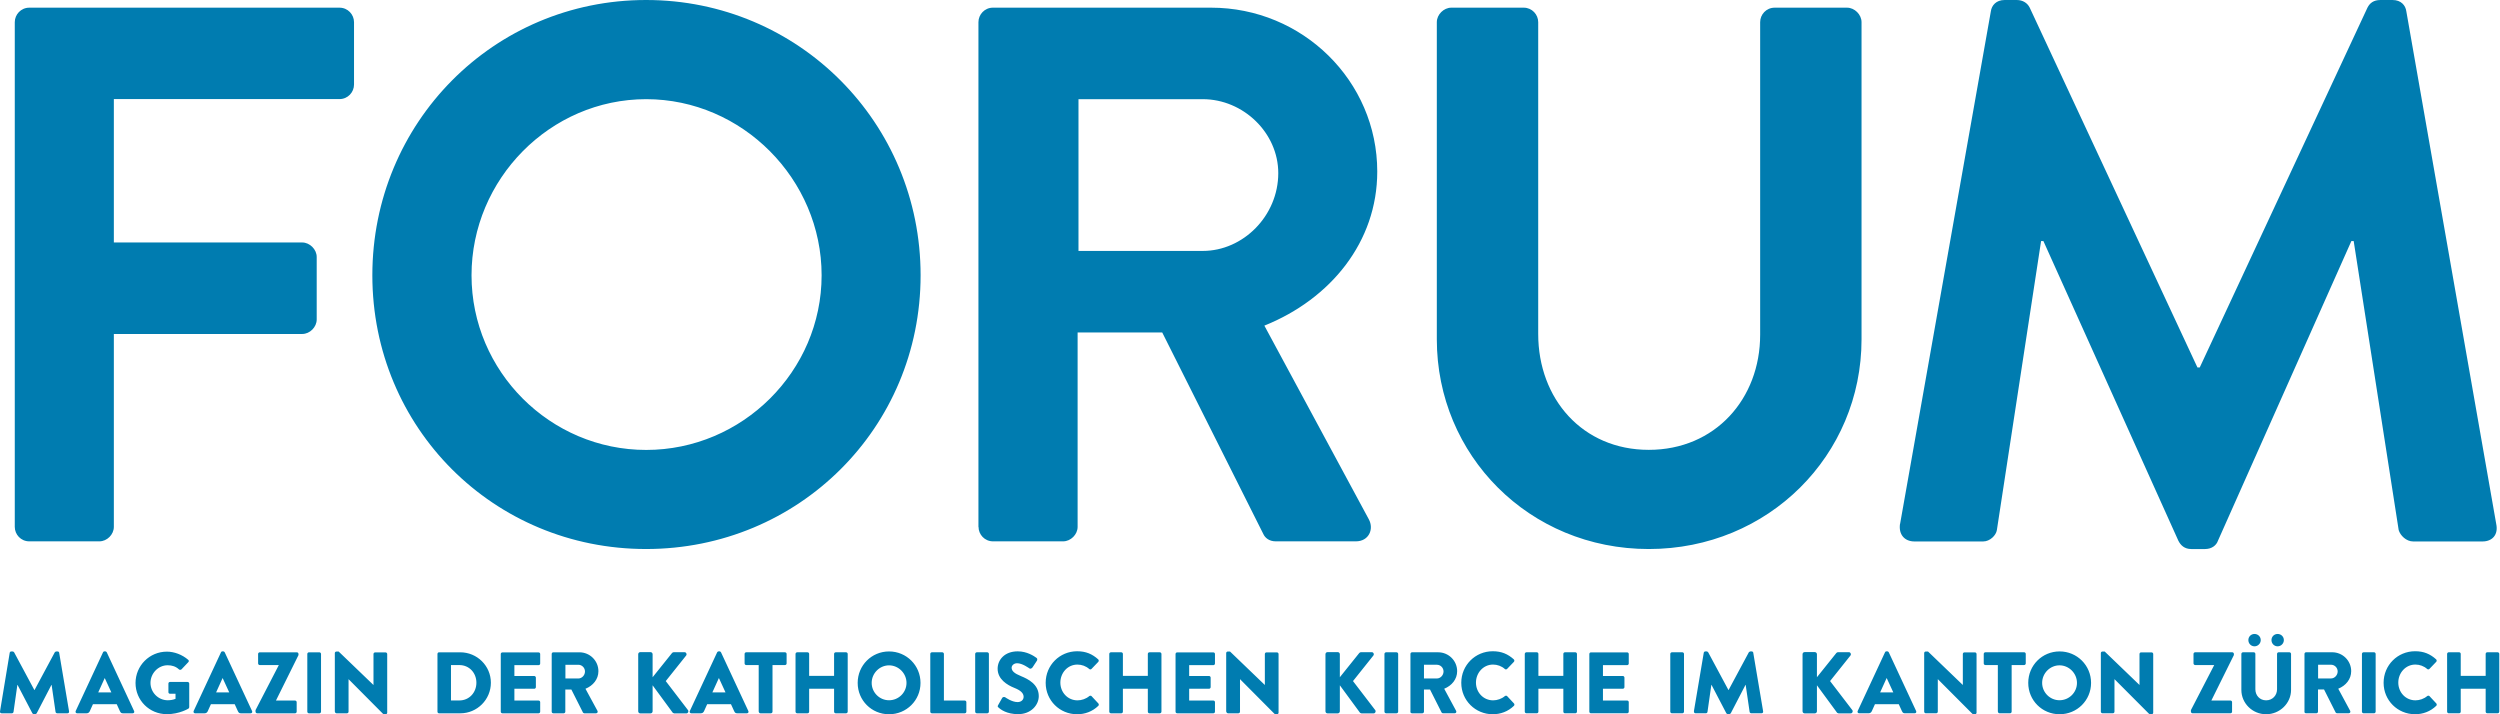 <?xml version="1.0" encoding="UTF-8"?>
<svg viewBox="0 0 308 88" xmlns="http://www.w3.org/2000/svg">
 <path d="m-2.9666e-5 87.645c-0.024 0.142 0.071 0.236 0.201 0.236h1.264c0.106 0 0.189-0.083 0.201-0.177l0.473-3.321h0.024l1.82 3.486c0.035 0.059 0.118 0.118 0.177 0.118h0.189s0.154-0.059 0.177-0.118l1.808-3.486h0.024l0.484 3.321c0 0.083 0.106 0.177 0.201 0.177h1.264c0.13 0 0.225-0.095 0.201-0.236l-1.217-7.22c0-0.095-0.106-0.166-0.189-0.166h-0.177s-0.154 0.047-0.177 0.106l-2.493 4.644h-0.024l-2.493-4.644c-0.035-0.059-0.13-0.106-0.177-0.106h-0.177c-0.083 0-0.177 0.071-0.189 0.166l-1.194 7.22zm9.489 0.236h1.182c0.213 0 0.331-0.13 0.39-0.26l0.39-0.863h2.931l0.39 0.851c0.095 0.201 0.177 0.272 0.378 0.272h1.194c0.165 0 0.248-0.142 0.177-0.284l-3.368-7.232c-0.035-0.059-0.106-0.118-0.177-0.118h-0.106c-0.071 0-0.154 0.047-0.177 0.118l-3.368 7.232c-0.059 0.142 0.024 0.284 0.177 0.284h-0.012zm2.611-2.576 0.804-1.772 0.815 1.772h-1.631 0.012zm4.597-1.17c0 2.151 1.713 3.852 3.864 3.852 1.56 0 2.671-0.697 2.671-0.697 0.047-0.035 0.083-0.118 0.083-0.177v-2.895c0-0.106-0.095-0.201-0.201-0.201h-2.163c-0.118 0-0.201 0.083-0.201 0.201v1.063c0 0.106 0.083 0.189 0.201 0.189h0.674v0.626c-0.319 0.13-0.65 0.177-0.957 0.177-1.17 0-2.127-0.969-2.127-2.139 0-1.17 0.945-2.174 2.115-2.174 0.532 0 1.004 0.142 1.406 0.52 0.083 0.059 0.201 0.059 0.295-0.012l0.851-0.898c0.083-0.083 0.071-0.213-0.024-0.284-0.733-0.638-1.725-1.004-2.623-1.004-2.139 0-3.864 1.725-3.864 3.876v-0.024zm7.326 3.746h1.182c0.213 0 0.331-0.13 0.39-0.26l0.39-0.863h2.931l0.39 0.851c0.095 0.201 0.177 0.272 0.378 0.272h1.194c0.165 0 0.248-0.142 0.177-0.284l-3.368-7.232c-0.035-0.059-0.106-0.118-0.177-0.118h-0.106c-0.071 0-0.154 0.047-0.177 0.118l-3.368 7.232c-0.059 0.142 0.024 0.284 0.177 0.284h-0.012zm2.6-2.576 0.804-1.772 0.815 1.772h-1.631 0.012zm4.857 2.375c0 0.106 0.095 0.201 0.201 0.201h4.668c0.118 0 0.201-0.095 0.201-0.201v-1.17c0-0.106-0.083-0.201-0.201-0.201h-2.34v-0.024l2.765-5.577v-0.142c0-0.106-0.095-0.201-0.201-0.201h-4.573c-0.106 0-0.201 0.095-0.201 0.201v1.17c0 0.106 0.095 0.201 0.201 0.201h2.34v0.024l-2.86 5.53v0.189zm6.381 0c0 0.106 0.095 0.201 0.201 0.201h1.288c0.106 0 0.201-0.095 0.201-0.201v-7.114c0-0.106-0.095-0.201-0.201-0.201h-1.288c-0.106 0-0.201 0.095-0.201 0.201v7.114zm3.403 0c0 0.106 0.095 0.201 0.201 0.201h1.276c0.118 0 0.201-0.095 0.201-0.201v-4.006l4.242 4.266s0.106 0.059 0.142 0.059h0.177c0.106 0 0.201-0.083 0.201-0.189v-7.232c0-0.106-0.095-0.201-0.201-0.201h-1.288c-0.118 0-0.201 0.095-0.201 0.201v3.817l-4.29-4.124h-0.272c-0.106 0-0.201 0.083-0.201 0.189v7.232l0.012-0.012zm12.632 0c0 0.106 0.083 0.201 0.189 0.201h2.623c2.08 0 3.769-1.69 3.769-3.77s-1.702-3.746-3.769-3.746h-2.623c-0.106 0-0.189 0.095-0.189 0.201v7.114zm1.666-1.383v-4.36h1.028c1.217 0 2.103 0.957 2.103 2.174s-0.886 2.186-2.103 2.186h-1.028zm6.133 1.383c0 0.106 0.083 0.201 0.201 0.201h4.455c0.118 0 0.201-0.095 0.201-0.201v-1.17c0-0.106-0.083-0.201-0.201-0.201h-2.978v-1.453h2.446c0.106 0 0.201-0.083 0.201-0.201v-1.17c0-0.106-0.095-0.201-0.201-0.201h-2.446v-1.335h2.978c0.118 0 0.201-0.095 0.201-0.201v-1.17c0-0.106-0.083-0.201-0.201-0.201h-4.455c-0.118 0-0.201 0.095-0.201 0.201v7.114-0.012zm6.275 0c0 0.106 0.083 0.201 0.201 0.201h1.276c0.106 0 0.201-0.095 0.201-0.201v-2.73h0.745l1.43 2.836s0.083 0.095 0.177 0.095h1.43c0.177 0 0.26-0.177 0.177-0.307l-1.477-2.718c0.933-0.378 1.595-1.17 1.595-2.163 0-1.288-1.052-2.328-2.34-2.328h-3.214c-0.118 0-0.201 0.095-0.201 0.201v7.114zm1.69-4.089v-1.69h1.595c0.437 0 0.815 0.366 0.815 0.827 0 0.461-0.378 0.863-0.815 0.863h-1.595zm8.969 4.041c0 0.142 0.106 0.26 0.26 0.26h1.253c0.142 0 0.26-0.118 0.26-0.26v-3.202l2.482 3.38s0.118 0.083 0.189 0.083h1.489c0.201 0 0.319-0.236 0.201-0.402l-2.742-3.58 2.517-3.155c0.118-0.165 0-0.402-0.189-0.402h-1.359c-0.059 0-0.165 0.047-0.201 0.106l-2.387 2.978v-2.836c0-0.142-0.118-0.26-0.26-0.26h-1.253c-0.154 0-0.26 0.118-0.26 0.26v7.031zm6.535 0.248h1.182c0.213 0 0.331-0.13 0.39-0.26l0.39-0.863h2.931l0.39 0.851c0.095 0.201 0.177 0.272 0.378 0.272h1.194c0.165 0 0.248-0.142 0.177-0.284l-3.368-7.232c-0.035-0.059-0.106-0.118-0.177-0.118h-0.106c-0.071 0-0.154 0.047-0.189 0.118l-3.368 7.232c-0.071 0.142 0.024 0.284 0.177 0.284zm2.6-2.576 0.804-1.772 0.815 1.772h-1.631 0.012zm5.719 2.375c0 0.106 0.095 0.201 0.201 0.201h1.288c0.106 0 0.201-0.095 0.201-0.201v-5.743h1.536c0.118 0 0.201-0.095 0.201-0.201v-1.17c0-0.106-0.083-0.201-0.201-0.201h-4.774c-0.118 0-0.201 0.095-0.201 0.201v1.17c0 0.106 0.083 0.201 0.201 0.201h1.536v5.743h0.012zm4.526 0c0 0.106 0.095 0.201 0.201 0.201h1.276c0.118 0 0.201-0.095 0.201-0.201v-2.824h3.072v2.824c0 0.106 0.083 0.201 0.201 0.201h1.276c0.107 0 0.201-0.095 0.201-0.201v-7.114c0-0.106-0.094-0.201-0.201-0.201h-1.276c-0.118 0-0.201 0.095-0.201 0.201v2.706h-3.072v-2.706c0-0.106-0.083-0.201-0.201-0.201h-1.276c-0.106 0-0.201 0.095-0.201 0.201v7.114zm7.657-3.545c0 2.151 1.714 3.864 3.864 3.864 2.151 0 3.876-1.714 3.876-3.864 0-2.151-1.725-3.876-3.876-3.876-2.15 0-3.864 1.725-3.864 3.876zm1.725 0c0-1.182 0.969-2.162 2.139-2.162s2.151 0.981 2.151 2.162c0 1.182-0.969 2.139-2.151 2.139-1.181 0-2.139-0.969-2.139-2.139zm7.22 3.545c0 0.106 0.083 0.201 0.201 0.201h4.042c0.118 0 0.201-0.095 0.201-0.201v-1.17c0-0.106-0.083-0.201-0.201-0.201h-2.565v-5.743c0-0.106-0.094-0.201-0.2-0.201h-1.277c-0.118 0-0.201 0.095-0.201 0.201v7.114zm5.531 0c0 0.106 0.094 0.201 0.201 0.201h1.288c0.106 0 0.201-0.095 0.201-0.201v-7.114c0-0.106-0.095-0.201-0.201-0.201h-1.288c-0.107 0-0.201 0.095-0.201 0.201v7.114zm2.871-0.52c0.248 0.248 1.017 0.827 2.423 0.827 1.583 0 2.54-1.123 2.54-2.221 0-1.465-1.335-2.115-2.174-2.458-0.851-0.343-1.17-0.65-1.17-1.04 0-0.295 0.296-0.555 0.674-0.555 0.65 0 1.441 0.591 1.536 0.65 0.094 0.071 0.295-0.024 0.366-0.142l0.544-0.827c0.047-0.071 0.071-0.272-0.059-0.343-0.319-0.236-1.182-0.803-2.305-0.803-1.654 0-2.481 1.075-2.481 2.139 0 1.288 1.158 2.009 2.091 2.375 0.733 0.295 1.111 0.638 1.111 1.087 0 0.378-0.307 0.65-0.744 0.65-0.709 0-1.489-0.567-1.525-0.591-0.07-0.047-0.283-0.071-0.366 0.071l-0.508 0.898c-0.083 0.154-0.059 0.189 0.047 0.295v-0.012zm5.814-3.025c0 2.151 1.725 3.864 3.876 3.864 0.957 0 1.879-0.331 2.612-1.04 0.07-0.071 0.082-0.213 0-0.295l-0.839-0.898c-0.059-0.071-0.201-0.071-0.284 0-0.39 0.331-0.934 0.52-1.442 0.52-1.217 0-2.115-0.993-2.115-2.186s0.886-2.222 2.104-2.222c0.531 0 1.051 0.189 1.453 0.544 0.071 0.071 0.189 0.071 0.272 0l0.839-0.874c0.082-0.083 0.082-0.213 0-0.307-0.733-0.662-1.525-1.004-2.6-1.004-2.151 0-3.876 1.725-3.876 3.876v0.024zm7.835 3.545c0 0.106 0.094 0.201 0.201 0.201h1.276c0.118 0 0.201-0.095 0.201-0.201v-2.824h3.072v2.824c0 0.106 0.083 0.201 0.201 0.201h1.276c0.107 0 0.201-0.095 0.201-0.201v-7.114c0-0.106-0.094-0.201-0.201-0.201h-1.276c-0.118 0-0.201 0.095-0.201 0.201v2.706h-3.072v-2.706c0-0.106-0.083-0.201-0.201-0.201h-1.276c-0.107 0-0.201 0.095-0.201 0.201v7.114zm8.165 0c0 0.106 0.083 0.201 0.201 0.201h4.455c0.118 0 0.201-0.095 0.201-0.201v-1.17c0-0.106-0.083-0.201-0.201-0.201h-2.978v-1.453h2.446c0.107 0 0.201-0.083 0.201-0.201v-1.17c0-0.106-0.094-0.201-0.201-0.201h-2.446v-1.335h2.978c0.118 0 0.201-0.095 0.201-0.201v-1.17c0-0.106-0.083-0.201-0.201-0.201h-4.455c-0.118 0-0.201 0.095-0.201 0.201v7.114-0.012zm6.263 0c0 0.106 0.095 0.201 0.201 0.201h1.276c0.118 0 0.201-0.095 0.201-0.201v-4.006l4.242 4.266s0.107 0.059 0.142 0.059h0.166c0.106 0 0.2-0.083 0.2-0.189v-7.232c0-0.106-0.094-0.201-0.2-0.201h-1.289c-0.118 0-0.2 0.095-0.2 0.201v3.817l-4.29-4.124h-0.272c-0.106 0-0.201 0.083-0.201 0.189v7.232l0.024-0.012zm12.207-0.047c0 0.142 0.106 0.26 0.26 0.26h1.252c0.142 0 0.26-0.118 0.26-0.26v-3.202l2.482 3.38s0.118 0.083 0.189 0.083h1.489c0.201 0 0.319-0.236 0.201-0.402l-2.742-3.58 2.517-3.155c0.118-0.165 0.012-0.402-0.189-0.402h-1.359c-0.059 0-0.165 0.047-0.201 0.106l-2.387 2.978v-2.836c0-0.142-0.118-0.26-0.26-0.26h-1.252c-0.154 0-0.26 0.118-0.26 0.26v7.031zm7.267 0.047c0 0.106 0.095 0.201 0.201 0.201h1.288c0.106 0 0.201-0.095 0.201-0.201v-7.114c0-0.106-0.095-0.201-0.201-0.201h-1.288c-0.106 0-0.201 0.095-0.201 0.201v7.114zm3.191 0c0 0.106 0.082 0.201 0.201 0.201h1.276c0.106 0 0.201-0.095 0.201-0.201v-2.73h0.744l1.43 2.836s0.083 0.095 0.177 0.095h1.43c0.177 0 0.26-0.177 0.177-0.307l-1.465-2.718c0.934-0.378 1.595-1.17 1.595-2.163 0-1.288-1.051-2.328-2.339-2.328h-3.215c-0.118 0-0.2 0.095-0.2 0.201v7.114h-0.012zm1.678-4.089v-1.69h1.595c0.437 0 0.815 0.366 0.815 0.827 0 0.461-0.378 0.863-0.815 0.863h-1.595zm4.596 0.543c0 2.151 1.738 3.864 3.876 3.864 0.958 0 1.879-0.331 2.612-1.04 0.071-0.071 0.083-0.213 0-0.295l-0.839-0.898c-0.059-0.071-0.201-0.071-0.284 0-0.39 0.331-0.933 0.52-1.441 0.52-1.217 0-2.116-0.993-2.116-2.186s0.899-2.222 2.104-2.222c0.532 0 1.052 0.189 1.453 0.544 0.071 0.071 0.189 0.071 0.272 0l0.839-0.874c0.083-0.083 0.083-0.213 0-0.307-0.733-0.662-1.524-1.004-2.6-1.004-2.15 0-3.876 1.725-3.876 3.876v0.024zm7.823 3.545c0 0.106 0.095 0.201 0.201 0.201h1.276c0.119 0 0.201-0.095 0.201-0.201v-2.824h3.073v2.824c0 0.106 0.082 0.201 0.2 0.201h1.277c0.106 0 0.201-0.095 0.201-0.201v-7.114c0-0.106-0.095-0.201-0.201-0.201h-1.277c-0.118 0-0.2 0.095-0.2 0.201v2.706h-3.073v-2.706c0-0.106-0.082-0.201-0.201-0.201h-1.276c-0.106 0-0.201 0.095-0.201 0.201v7.114zm7.953 0c0 0.106 0.083 0.201 0.201 0.201h4.455c0.118 0 0.201-0.095 0.201-0.201v-1.17c0-0.106-0.083-0.201-0.201-0.201h-2.978v-1.453h2.446c0.106 0 0.201-0.083 0.201-0.201v-1.17c0-0.106-0.095-0.201-0.201-0.201h-2.446v-1.335h2.978c0.118 0 0.201-0.095 0.201-0.201v-1.17c0-0.106-0.083-0.201-0.201-0.201h-4.455c-0.118 0-0.201 0.095-0.201 0.201v7.114-0.012zm9.973 0c0 0.106 0.095 0.201 0.201 0.201h1.288c0.107 0 0.201-0.095 0.201-0.201v-7.114c0-0.106-0.094-0.201-0.201-0.201h-1.288c-0.106 0-0.201 0.095-0.201 0.201v7.114zm2.919-0.035c-0.023 0.142 0.071 0.236 0.201 0.236h1.264c0.107 0 0.189-0.083 0.201-0.177l0.473-3.321h0.024l1.819 3.486c0.036 0.059 0.119 0.118 0.189 0.118h0.19s0.153-0.059 0.177-0.118l1.808-3.486h0.023l0.485 3.321c0 0.083 0.106 0.177 0.201 0.177h1.264c0.13 0 0.225-0.095 0.201-0.236l-1.217-7.22c0-0.095-0.106-0.166-0.189-0.166h-0.166s-0.153 0.047-0.189 0.106l-2.493 4.644h-0.024l-2.493-4.644c-0.035-0.059-0.13-0.106-0.177-0.106h-0.177c-0.083 0-0.178 0.071-0.19 0.166l-1.217 7.22h0.012zm13.377-0.012c0 0.142 0.106 0.26 0.26 0.26h1.252c0.142 0 0.26-0.118 0.26-0.26v-3.202l2.482 3.38s0.118 0.083 0.189 0.083h1.489c0.201 0 0.319-0.236 0.201-0.402l-2.742-3.58 2.517-3.155c0.118-0.165 0-0.402-0.189-0.402h-1.359c-0.059 0-0.165 0.047-0.201 0.106l-2.387 2.978v-2.836c0-0.142-0.118-0.26-0.26-0.26h-1.252c-0.154 0-0.26 0.118-0.26 0.26v7.031zm6.96 0.248h1.182c0.212 0 0.33-0.13 0.39-0.26l0.39-0.863h2.93l0.39 0.851c0.095 0.201 0.177 0.272 0.378 0.272h1.194c0.165 0 0.248-0.142 0.177-0.284l-3.368-7.232c-0.035-0.059-0.106-0.118-0.177-0.118h-0.106c-0.071 0-0.154 0.047-0.178 0.118l-3.368 7.232c-0.07 0.142 0.024 0.284 0.178 0.284h-0.012zm2.6-2.576 0.803-1.772 0.816 1.772h-1.631 0.012zm5.424 2.375c0 0.106 0.094 0.201 0.2 0.201h1.277c0.118 0 0.201-0.095 0.201-0.201v-4.006l4.254 4.266s0.106 0.059 0.141 0.059h0.178c0.106 0 0.201-0.083 0.201-0.189v-7.232c0-0.106-0.095-0.201-0.201-0.201h-1.288c-0.119 0-0.201 0.095-0.201 0.201v3.817l-4.29-4.124h-0.272c-0.106 0-0.2 0.083-0.2 0.189v7.232-0.012zm9.087 0c0 0.106 0.094 0.201 0.201 0.201h1.288c0.106 0 0.2-0.095 0.2-0.201v-5.743h1.537c0.118 0 0.201-0.095 0.201-0.201v-1.17c0-0.106-0.083-0.201-0.201-0.201h-4.774c-0.118 0-0.201 0.095-0.201 0.201v1.17c0 0.106 0.083 0.201 0.201 0.201h1.536v5.743h0.012zm3.734-3.545c0 2.151 1.713 3.864 3.864 3.864s3.876-1.714 3.876-3.864c0-2.151-1.725-3.876-3.876-3.876s-3.864 1.725-3.864 3.876zm1.713 0c0-1.182 0.969-2.162 2.139-2.162s2.151 0.981 2.151 2.162c0 1.182-0.969 2.139-2.151 2.139s-2.139-0.969-2.139-2.139zm7.232 3.545c0 0.106 0.095 0.201 0.201 0.201h1.276c0.118 0 0.201-0.095 0.201-0.201v-4.006l4.254 4.266s0.107 0.059 0.142 0.059h0.177c0.107 0 0.201-0.083 0.201-0.189v-7.232c0-0.106-0.094-0.201-0.201-0.201h-1.288c-0.118 0-0.201 0.095-0.201 0.201v3.817l-4.289-4.124h-0.272c-0.106 0-0.201 0.083-0.201 0.189v7.232-0.012zm11.096 0c0 0.106 0.095 0.201 0.201 0.201h4.668c0.118 0 0.201-0.095 0.201-0.201v-1.17c0-0.106-0.083-0.201-0.201-0.201h-2.34v-0.024l2.765-5.577v-0.142c0-0.106-0.094-0.201-0.201-0.201h-4.573c-0.106 0-0.201 0.095-0.201 0.201v1.17c0 0.106 0.095 0.201 0.201 0.201h2.34v0.024l-2.86 5.53v0.189zm6.216-2.671c0 1.631 1.359 2.99 3.049 2.99 1.689 0 3.072-1.359 3.072-2.99v-4.443c0-0.106-0.095-0.201-0.201-0.201h-1.323c-0.119 0-0.201 0.095-0.201 0.201v4.36c0 0.756-0.568 1.359-1.347 1.359-0.78 0-1.324-0.603-1.324-1.359v-4.36c0-0.106-0.083-0.201-0.201-0.201h-1.323c-0.107 0-0.201 0.095-0.201 0.201v4.443zm4.467-5.377c0.413 0 0.768-0.343 0.768-0.768s-0.343-0.756-0.768-0.756c-0.426 0-0.757 0.331-0.757 0.756s0.331 0.768 0.757 0.768zm-2.848 0c0.413 0 0.768-0.343 0.768-0.768s-0.343-0.756-0.768-0.756c-0.426 0-0.757 0.331-0.757 0.756s0.331 0.768 0.757 0.768zm6.144 8.047c0 0.106 0.083 0.201 0.201 0.201h1.277c0.106 0 0.2-0.095 0.2-0.201v-2.73h0.745l1.43 2.836s0.083 0.095 0.177 0.095h1.43c0.177 0 0.26-0.177 0.177-0.307l-1.465-2.718c0.933-0.378 1.595-1.17 1.595-2.163 0-1.288-1.052-2.328-2.34-2.328h-3.214c-0.118 0-0.201 0.095-0.201 0.201v7.114h-0.012zm1.69-4.089v-1.69h1.596c0.437 0 0.815 0.366 0.815 0.827 0 0.461-0.378 0.863-0.815 0.863h-1.596zm5.401 4.089c0 0.106 0.094 0.201 0.2 0.201h1.289c0.106 0 0.2-0.095 0.2-0.201v-7.114c0-0.106-0.094-0.201-0.2-0.201h-1.289c-0.106 0-0.2 0.095-0.2 0.201v7.114zm2.67-3.545c0 2.151 1.725 3.864 3.876 3.864 0.957 0 1.879-0.331 2.612-1.04 0.071-0.071 0.082-0.213 0-0.295l-0.839-0.898c-0.059-0.071-0.201-0.071-0.284 0-0.39 0.331-0.933 0.52-1.442 0.52-1.217 0-2.115-0.993-2.115-2.186s0.898-2.222 2.104-2.222c0.531 0 1.051 0.189 1.453 0.544 0.071 0.071 0.189 0.071 0.272 0l0.839-0.874c0.083-0.083 0.083-0.213 0-0.307-0.733-0.662-1.525-1.004-2.6-1.004-2.151 0-3.876 1.725-3.876 3.876v0.024zm7.823 3.545c0 0.106 0.094 0.201 0.201 0.201h1.276c0.118 0 0.201-0.095 0.201-0.201v-2.824h3.072v2.824c0 0.106 0.083 0.201 0.201 0.201h1.276c0.107 0 0.201-0.095 0.201-0.201v-7.114c0-0.106-0.094-0.201-0.201-0.201h-1.276c-0.118 0-0.201 0.095-0.201 0.201v2.706h-3.072v-2.706c0-0.106-0.083-0.201-0.201-0.201h-1.276c-0.107 0-0.201 0.095-0.201 0.201v7.114z" fill="#007CB0"/>
 <path d="m1.82 64.91c0 0.945 0.756 1.784 1.784 1.784h8.638c0.945 0 1.784-0.839 1.784-1.784v-23.764h23.208c0.945 0 1.784-0.851 1.784-1.784v-7.705c0-0.933-0.851-1.784-1.784-1.784h-23.208v-17.666h27.805c1.028 0 1.784-0.851 1.784-1.784v-7.693c0-0.934-0.756-1.784-1.784-1.784h-38.227c-1.028 0-1.784 0.851-1.784 1.784v62.192-0.012zm44.053-30.996c0 18.789 14.936 33.725 33.725 33.725 18.789 0 33.82-14.936 33.82-33.725 0-18.789-15.031-33.914-33.82-33.914-18.789 0-33.725 15.126-33.725 33.914zm12.219 0c0-11.84 9.678-21.696 21.518-21.696s21.613 9.867 21.613 21.696c0 11.829-9.772 21.518-21.613 21.518s-21.518-9.678-21.518-21.518zm62.463 30.996c0 0.945 0.757 1.784 1.785 1.784h8.638c0.933 0 1.784-0.839 1.784-1.784v-23.953h10.423l12.49 24.898c0.189 0.378 0.662 0.839 1.501 0.839h9.867c1.595 0 2.257-1.501 1.595-2.718l-12.868-23.858c8.177-3.285 13.908-10.328 13.908-18.978 0-11.179-9.205-20.195-20.479-20.195h-26.871c-1.028 0-1.784 0.851-1.784 1.784v62.192l0.011-0.012zm12.314-33.997v-18.694h15.314c4.975 0 9.3 4.136 9.3 9.111 0 5.258-4.325 9.584-9.3 9.584h-15.314zm44.147 10.895c0 14.275 11.368 25.832 26.115 25.832 14.748 0 26.21-11.557 26.21-25.832v-39.078c0-0.934-0.851-1.784-1.784-1.784h-8.922c-1.04 0-1.784 0.851-1.784 1.784v38.511c0 7.894-5.542 14.18-13.72 14.18-8.177 0-13.624-6.298-13.624-14.275v-38.417c0-0.934-0.757-1.784-1.785-1.784h-8.921c-0.934 0-1.785 0.851-1.785 1.784v39.078zm57.064 22.736c-0.189 1.312 0.567 2.163 1.784 2.163h8.461c0.839 0 1.595-0.756 1.69-1.406l5.447-35.604h0.284l16.626 36.916c0.284 0.567 0.757 1.028 1.596 1.028h1.689c0.851 0 1.407-0.473 1.596-1.028l16.437-36.916h0.283l5.543 35.604c0.189 0.662 0.933 1.406 1.784 1.406h8.543c1.218 0 1.974-0.839 1.69-2.163l-11.072-63.137c-0.095-0.756-0.662-1.406-1.69-1.406h-1.501c-0.839 0-1.311 0.378-1.595 0.934l-20.668 44.337h-0.283l-20.668-44.337c-0.283-0.567-0.851-0.934-1.595-0.934h-1.501c-1.028 0-1.595 0.662-1.69 1.406l-11.178 63.126-0.012 0.012z" fill="#007CB0"/>
</svg>
